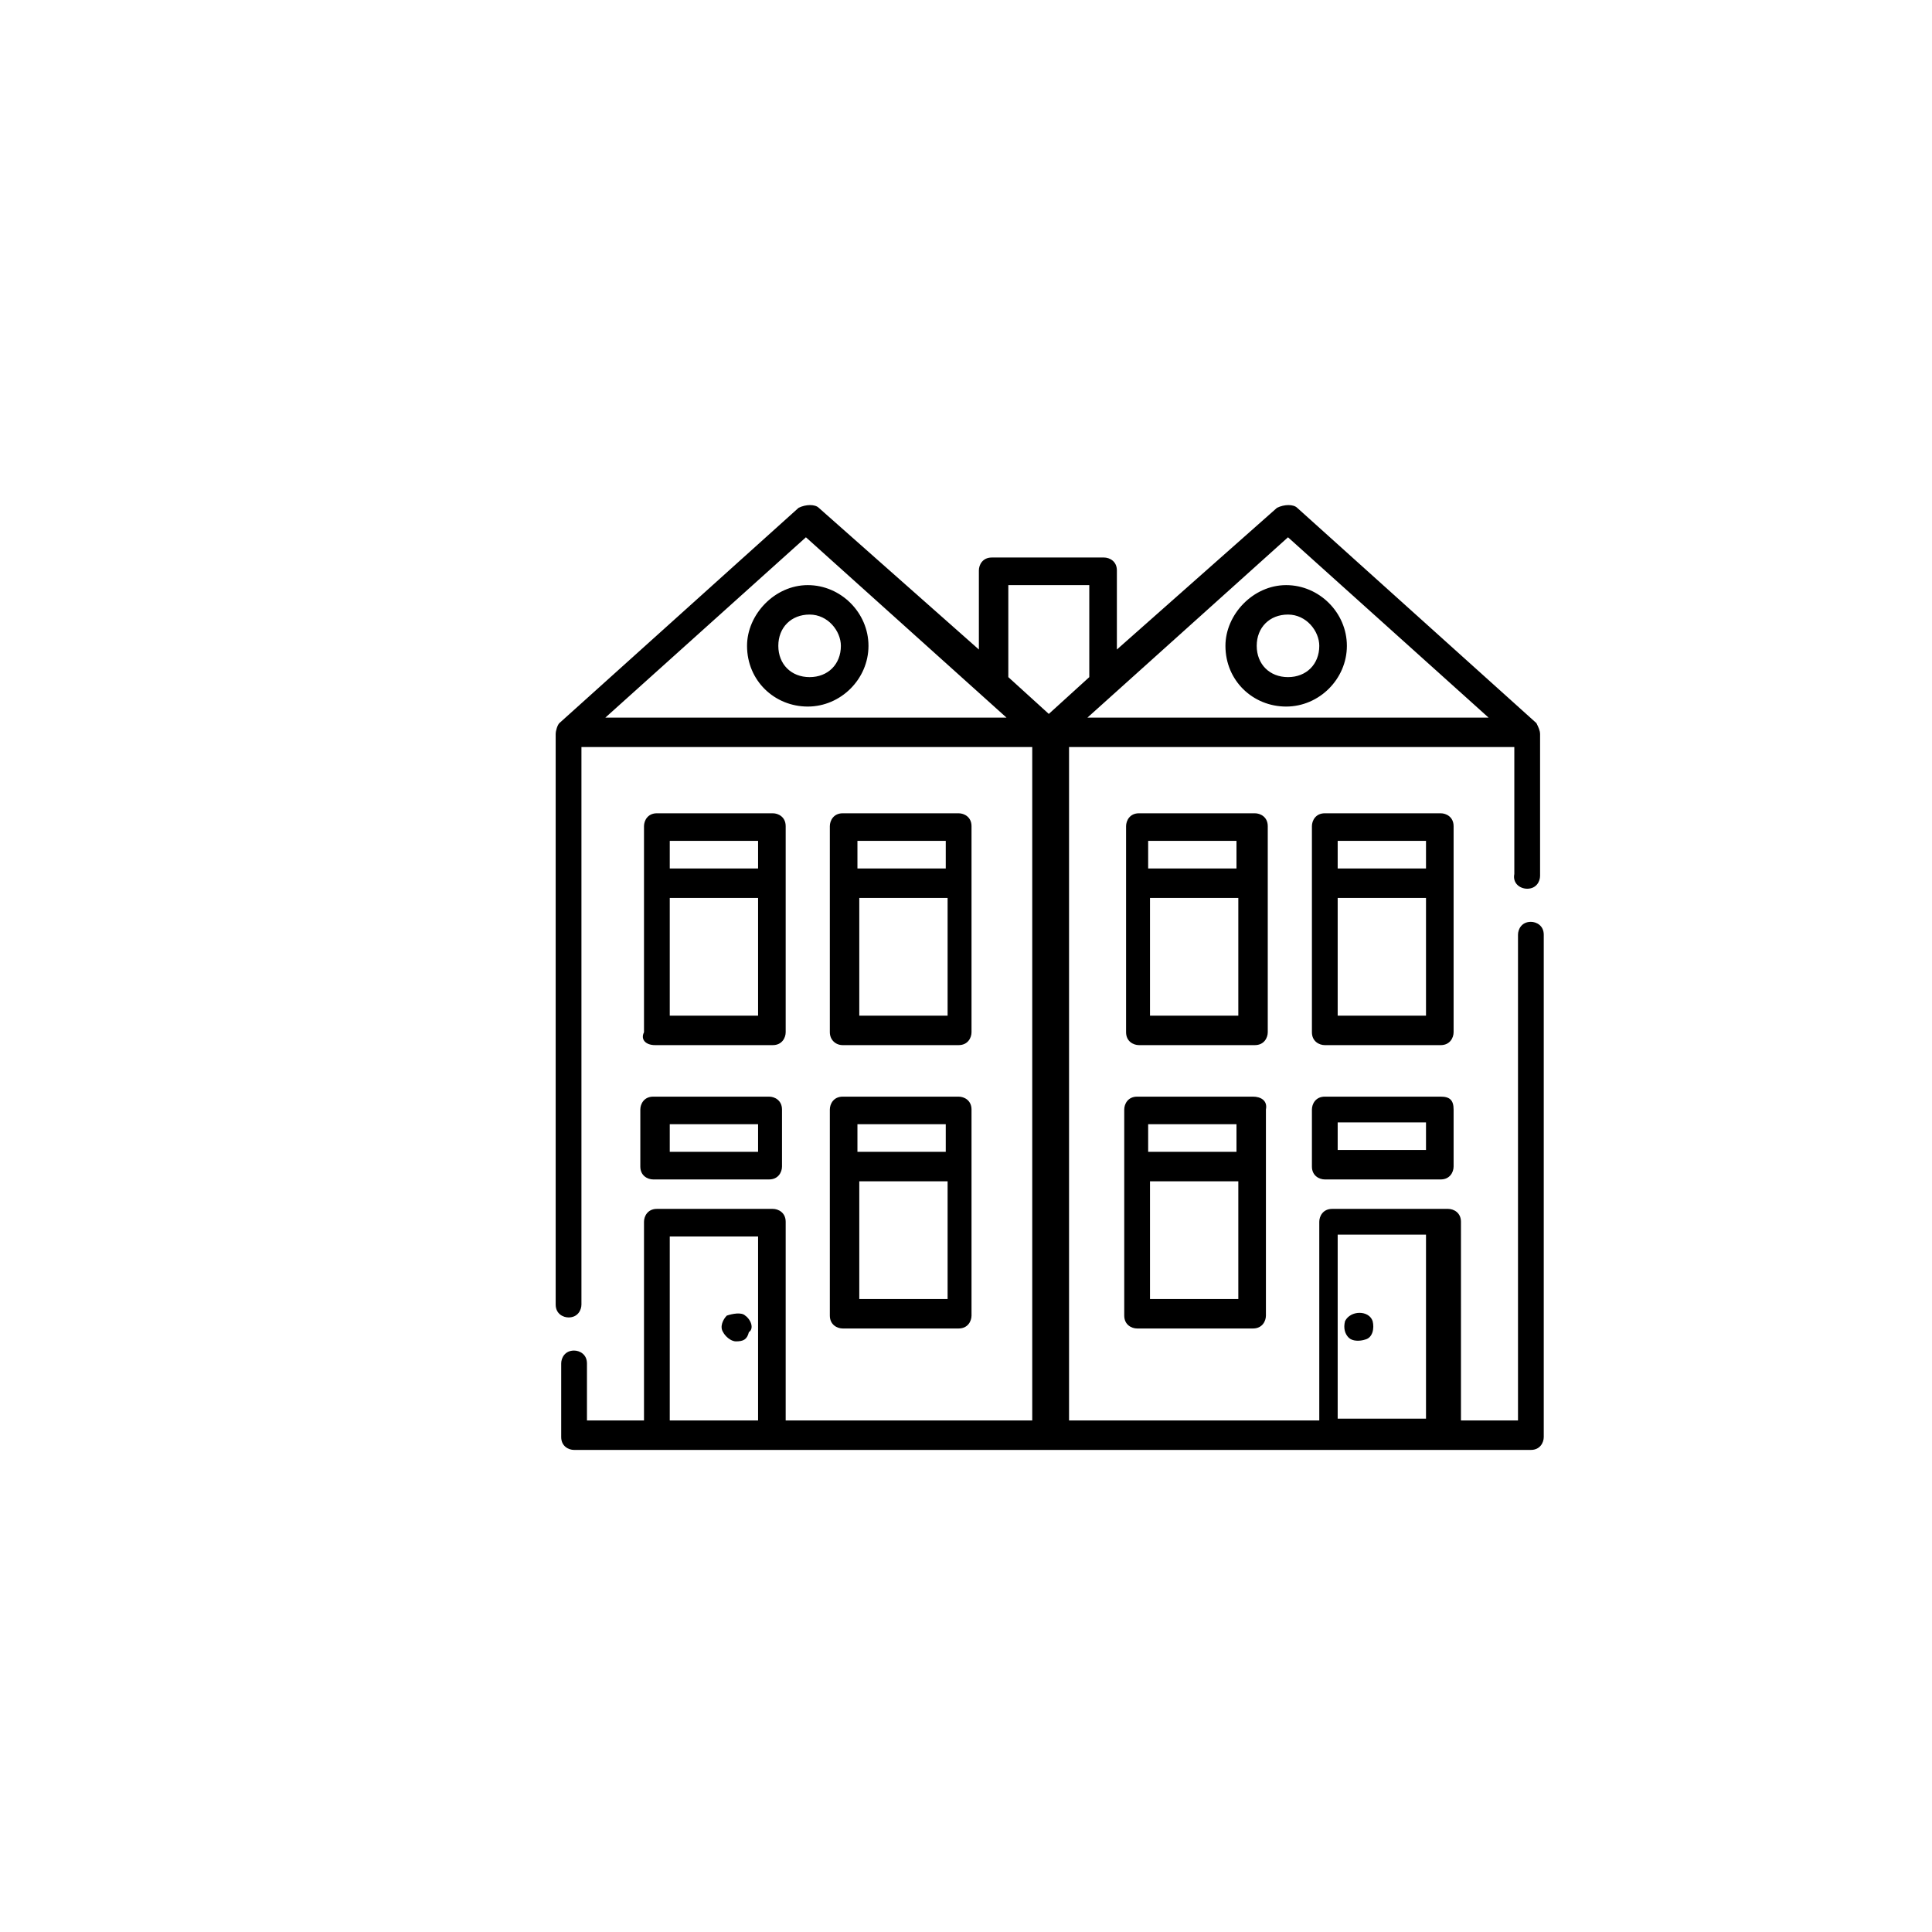 <?xml version="1.0" encoding="utf-8"?>
<!-- Generator: Adobe Illustrator 19.0.0, SVG Export Plug-In . SVG Version: 6.00 Build 0)  -->
<svg version="1.1" id="Layer_1" xmlns="http://www.w3.org/2000/svg" xmlns:xlink="http://www.w3.org/1999/xlink" x="0px" y="0px"
	 viewBox="0 0 105 105" style="enable-background:new 0 0 105 105;" xml:space="preserve">
<g>
	<g>
		<path d="M35.6,56.8H42c0.5,0,0.7-0.4,0.7-0.7V44.9c0-0.5-0.4-0.7-0.7-0.7h-6.3c-0.5,0-0.7,0.4-0.7,0.7v11.2
			C34.8,56.5,35.1,56.8,35.6,56.8z M36.4,55.2v-6.4h4.8v6.4H36.4z M41.2,45.7v1.5h-4.8v-1.5H41.2z"/>
		<path d="M45.8,56.8h6.3c0.5,0,0.7-0.4,0.7-0.7V44.9c0-0.5-0.4-0.7-0.7-0.7h-6.3c-0.5,0-0.7,0.4-0.7,0.7v11.2
			C45.1,56.5,45.4,56.8,45.8,56.8z M46.7,55.2v-6.4h4.8v6.4H46.7z M51.4,45.7v1.5h-4.8v-1.5H51.4z"/>
		<path d="M45.1,71.5c0,0.5,0.4,0.7,0.7,0.7h6.3c0.5,0,0.7-0.4,0.7-0.7V60.3c0-0.5-0.4-0.7-0.7-0.7h-6.3c-0.5,0-0.7,0.4-0.7,0.7
			V71.5L45.1,71.5z M46.7,70.6v-6.4h4.8v6.4H46.7z M51.4,61.1v1.5h-4.8v-1.5H51.4z"/>
		<path d="M34.8,63.4c0,0.5,0.4,0.7,0.7,0.7h6.3c0.5,0,0.7-0.4,0.7-0.7v-3.1c0-0.5-0.4-0.7-0.7-0.7h-6.3c-0.5,0-0.7,0.4-0.7,0.7
			V63.4z M36.4,61.1h4.8v1.5h-4.8V61.1z"/>
		<path id="XMLID_24_" d="M40.5,71.5c-0.2-0.2-0.7-0.1-1,0c-0.2,0.2-0.4,0.6-0.2,0.9c0.1,0.2,0.4,0.5,0.7,0.5c0.4,0,0.6-0.1,0.7-0.5
			C41,72.2,40.8,71.7,40.5,71.5z"/>
		<path d="M40.6,35.1c0,1.9,1.5,3.3,3.3,3.3s3.3-1.5,3.3-3.3s-1.5-3.3-3.3-3.3S40.6,33.4,40.6,35.1z M45.7,35.1c0,1-0.7,1.7-1.7,1.7
			s-1.7-0.7-1.7-1.7c0-1,0.7-1.7,1.7-1.7S45.7,34.3,45.7,35.1z"/>
		<path d="M79,44.9c0-0.5-0.4-0.7-0.7-0.7H72c-0.5,0-0.7,0.4-0.7,0.7v11.2c0,0.5,0.4,0.7,0.7,0.7h6.3c0.5,0,0.7-0.4,0.7-0.7V44.9z
			 M77.5,45.7v1.5h-4.8v-1.5H77.5z M72.7,55.2v-6.4h4.8v6.4H72.7z"/>
		<path d="M68.9,44.9c0-0.5-0.4-0.7-0.7-0.7h-6.3c-0.5,0-0.7,0.4-0.7,0.7v11.2c0,0.5,0.4,0.7,0.7,0.7h6.3c0.5,0,0.7-0.4,0.7-0.7
			V44.9z M67.2,45.7v1.5h-4.8v-1.5H67.2z M62.5,55.2v-6.4h4.8v6.4H62.5z"/>
		<path d="M68.1,59.6h-6.3c-0.5,0-0.7,0.4-0.7,0.7v11.2c0,0.5,0.4,0.7,0.7,0.7h6.3c0.5,0,0.7-0.4,0.7-0.7V60.3
			C68.9,59.8,68.5,59.6,68.1,59.6z M67.2,61.1v1.5h-4.8v-1.5H67.2z M62.5,70.6v-6.4h4.8v6.4H62.5z"/>
		<path d="M78.3,59.6H72c-0.5,0-0.7,0.4-0.7,0.7v3.1c0,0.5,0.4,0.7,0.7,0.7h6.3c0.5,0,0.7-0.4,0.7-0.7v-3.1
			C79,59.8,78.8,59.6,78.3,59.6z M77.5,62.5h-4.8v-1.5h4.8V62.5z"/>
		<path id="XMLID_10_" d="M74.6,71.8c-0.2-0.6-1.2-0.6-1.5,0c-0.1,0.4,0,0.7,0.2,0.9c0.2,0.2,0.6,0.2,0.9,0.1
			C74.6,72.7,74.7,72.2,74.6,71.8z"/>
		<path d="M66.6,35.1c0,1.9,1.5,3.3,3.3,3.3s3.3-1.5,3.3-3.3s-1.5-3.3-3.3-3.3S66.6,33.4,66.6,35.1z M71.7,35.1c0,1-0.7,1.7-1.7,1.7
			c-1,0-1.7-0.7-1.7-1.7c0-1,0.7-1.7,1.7-1.7S71.7,34.3,71.7,35.1z"/>
		<path d="M83,48.3c0.5,0,0.7-0.4,0.7-0.7v-7.7l0,0c0-0.2-0.1-0.4-0.2-0.6l-13-11.7c-0.2-0.2-0.7-0.2-1.1,0l-8.7,7.7v-4.3
			c0-0.5-0.4-0.7-0.7-0.7h-6.1c-0.5,0-0.7,0.4-0.7,0.7v4.3l-8.7-7.7c-0.2-0.2-0.7-0.2-1.1,0l-13,11.7c-0.1,0.1-0.2,0.4-0.2,0.6l0,0
			v31c0,0.5,0.4,0.7,0.7,0.7c0.5,0,0.7-0.4,0.7-0.7V40.6h24.5v36.6H42.7V66.4c0-0.5-0.4-0.7-0.7-0.7h-6.3c-0.5,0-0.7,0.4-0.7,0.7
			v10.8h-3.1v-3.1c0-0.5-0.4-0.7-0.7-0.7c-0.5,0-0.7,0.4-0.7,0.7v4c0,0.5,0.4,0.7,0.7,0.7h26h26c0.5,0,0.7-0.4,0.7-0.7V50.8
			c0-0.5-0.4-0.7-0.7-0.7c-0.5,0-0.7,0.4-0.7,0.7v26.4h-3.1V66.4c0-0.5-0.4-0.7-0.7-0.7h-6.3c-0.5,0-0.7,0.4-0.7,0.7v10.8H58.1V40.6
			h24.2v6.9C82.2,48,82.6,48.3,83,48.3z M72.7,67.1h4.8v10h-4.8V67.1z M54.7,31.8h4.5v5l-2.2,2l-2.2-2V31.8L54.7,31.8z M32.9,39
			l10.9-9.8L54.7,39H32.9z M36.4,77.2v-10h4.8v10H36.4z M59.1,39L70,29.2L80.9,39H59.1z"/>
	</g>
</g>
</svg>
